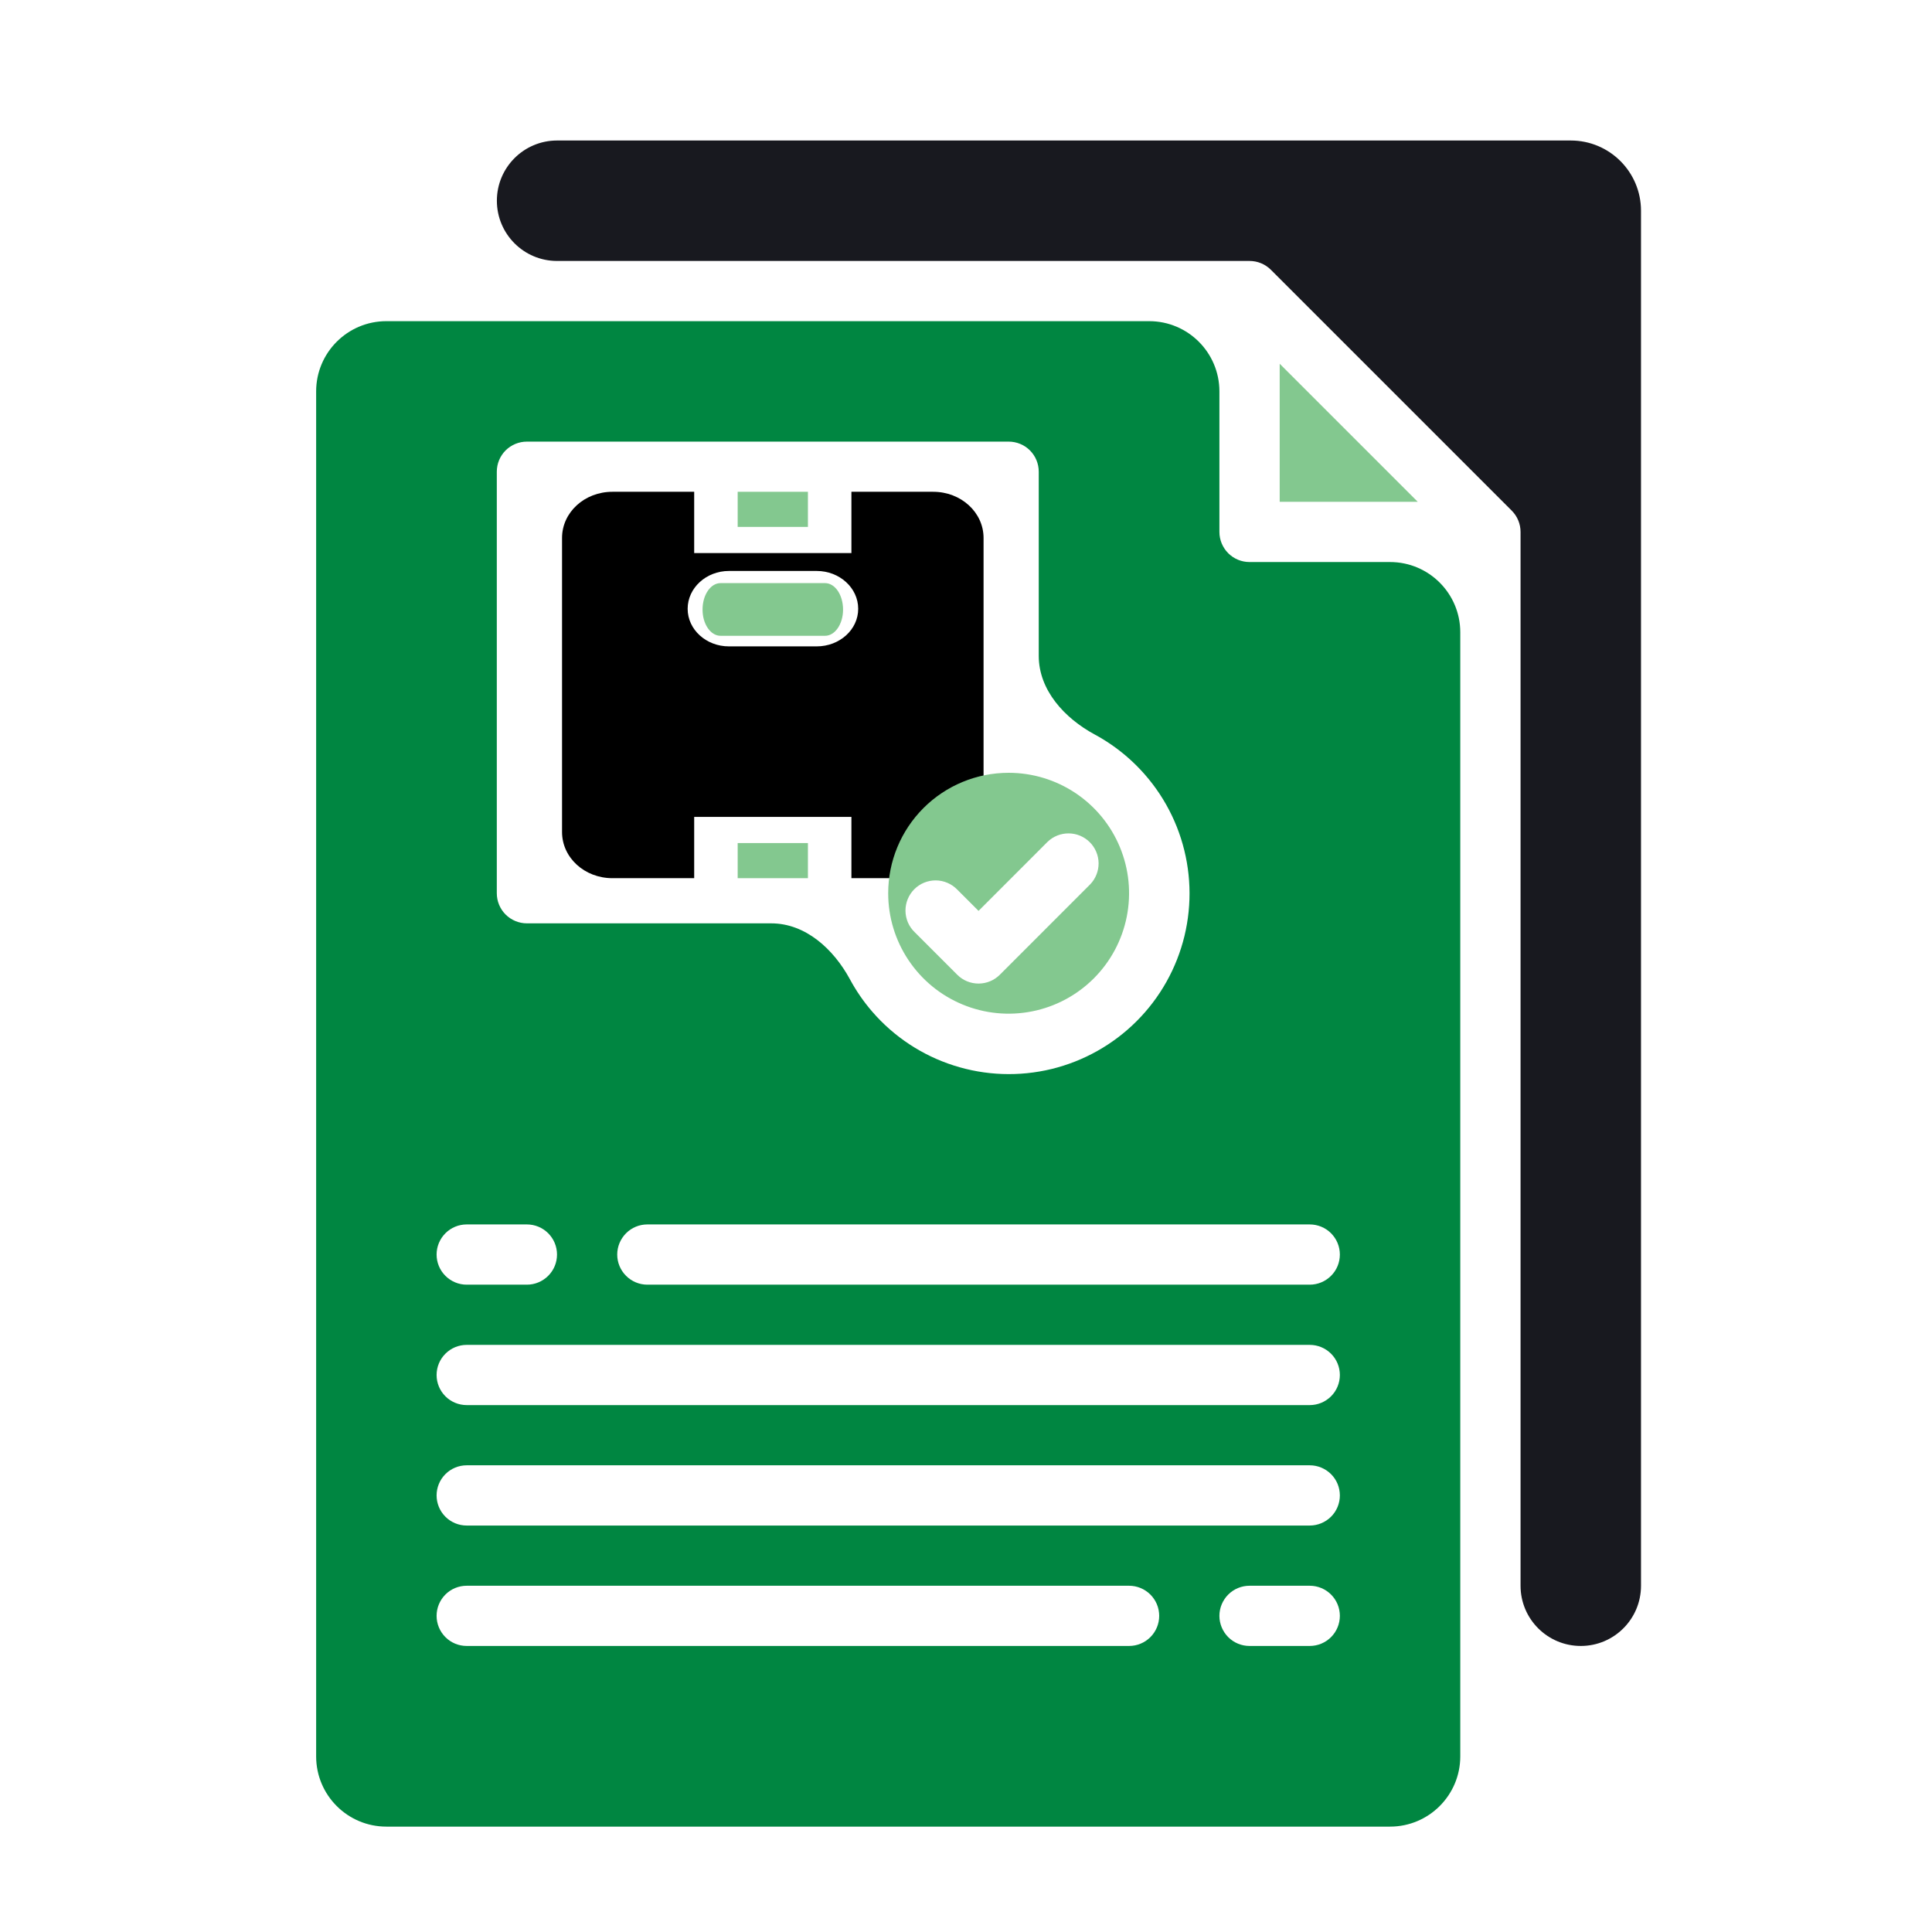 <?xml version="1.0" encoding="UTF-8"?> <svg xmlns="http://www.w3.org/2000/svg" width="55" height="55" viewBox="0 0 55 55" fill="none"><path d="M26.565 14H24.238V15.745H19.762V14H17.435C16.639 14 16 14.586 16 15.315V23.685C16 24.414 16.639 25 17.435 25H19.762V23.255H24.238V25H26.565C27.36 25 28 24.414 28 23.685V15.315C28 14.586 27.36 14 26.565 14ZM23.249 18.401H20.751C20.104 18.401 19.576 17.924 19.576 17.331C19.576 16.738 20.104 16.254 20.751 16.254H23.249C23.903 16.254 24.431 16.738 24.431 17.331C24.431 17.924 23.903 18.401 23.249 18.401Z" fill="black"></path><path d="M23.487 16.6H20.513C20.228 16.6 20 16.935 20 17.355C20 17.765 20.228 18.1 20.513 18.1H23.487C23.772 18.1 24 17.765 24 17.355C24 16.935 23.772 16.6 23.487 16.6Z" fill="#83C88F"></path><path d="M23 14H21V15H23V14Z" fill="#83C88F"></path><path d="M23 24H21V25H23V24Z" fill="#83C88F"></path><path d="M25.285 25.429C25.285 26.107 25.486 26.77 25.863 27.333C26.24 27.897 26.775 28.337 27.402 28.596C28.028 28.856 28.718 28.924 29.383 28.791C30.048 28.659 30.659 28.332 31.138 27.853C31.618 27.373 31.944 26.762 32.076 26.098C32.209 25.432 32.141 24.743 31.881 24.116C31.622 23.49 31.182 22.955 30.619 22.578C30.055 22.201 29.392 22 28.714 22C27.804 22 26.932 22.361 26.289 23.004C25.646 23.647 25.285 24.519 25.285 25.429ZM27.251 25.325L27.857 25.931L29.822 23.965C29.984 23.809 30.2 23.723 30.425 23.725C30.65 23.727 30.865 23.817 31.024 23.976C31.183 24.135 31.273 24.35 31.275 24.575C31.276 24.799 31.19 25.016 31.034 25.177L28.463 27.749C28.302 27.91 28.084 28 27.857 28C27.629 28 27.411 27.91 27.251 27.749L26.039 26.537C25.957 26.458 25.891 26.363 25.846 26.259C25.802 26.154 25.778 26.042 25.777 25.928C25.776 25.814 25.798 25.701 25.841 25.596C25.884 25.49 25.948 25.395 26.028 25.314C26.108 25.234 26.204 25.17 26.309 25.127C26.415 25.084 26.528 25.062 26.642 25.063C26.755 25.064 26.868 25.088 26.972 25.133C27.077 25.178 27.172 25.243 27.251 25.325Z" fill="#83C88F"></path><path d="M45.002 46.857C45.949 46.857 46.716 46.09 46.716 45.143V6C46.716 4.895 45.821 4 44.716 4H15.859C14.912 4 14.145 4.768 14.145 5.714C14.145 6.661 14.912 7.429 15.859 7.429H35.573C35.8 7.429 36.018 7.519 36.179 7.68L43.036 14.537C43.197 14.698 43.287 14.915 43.287 15.143V45.143C43.287 46.09 44.055 46.857 45.002 46.857Z" fill="#18191F"></path><path d="M11 9.143C9.895 9.143 9 10.038 9 11.143V50C9 51.105 9.895 52 11 52H39.571C40.676 52 41.571 51.105 41.571 50V18C41.571 16.895 40.676 16 39.571 16H35.571C35.344 16 35.126 15.91 34.965 15.749C34.805 15.588 34.714 15.37 34.714 15.143V11.143C34.714 10.038 33.819 9.143 32.714 9.143H11ZM14.143 13.429C14.143 13.201 14.233 12.983 14.394 12.822C14.555 12.662 14.773 12.572 15 12.572H28.714C28.942 12.572 29.16 12.662 29.32 12.822C29.481 12.983 29.571 13.201 29.571 13.429V18.671C29.571 19.647 30.305 20.446 31.165 20.91C31.493 21.087 31.803 21.301 32.087 21.547C32.801 22.166 33.331 22.968 33.619 23.868C33.907 24.768 33.941 25.729 33.719 26.647C33.496 27.565 33.025 28.404 32.357 29.071C31.689 29.739 30.85 30.21 29.933 30.433C29.015 30.655 28.053 30.621 27.154 30.333C26.254 30.046 25.451 29.516 24.833 28.802C24.586 28.517 24.373 28.207 24.196 27.879C23.731 27.02 22.933 26.286 21.956 26.286H15C14.773 26.286 14.555 26.195 14.394 26.035C14.233 25.874 14.143 25.656 14.143 25.429V13.429ZM13.286 34.857H15C15.227 34.857 15.445 34.947 15.606 35.108C15.767 35.269 15.857 35.487 15.857 35.714C15.857 35.942 15.767 36.16 15.606 36.32C15.445 36.481 15.227 36.572 15 36.572H13.286C13.058 36.572 12.84 36.481 12.68 36.32C12.519 36.16 12.429 35.942 12.429 35.714C12.429 35.487 12.519 35.269 12.68 35.108C12.84 34.947 13.058 34.857 13.286 34.857ZM32.143 46.857H13.286C13.058 46.857 12.84 46.767 12.68 46.606C12.519 46.445 12.429 46.227 12.429 46C12.429 45.773 12.519 45.555 12.68 45.394C12.84 45.233 13.058 45.143 13.286 45.143H32.143C32.37 45.143 32.588 45.233 32.749 45.394C32.91 45.555 33 45.773 33 46C33 46.227 32.91 46.445 32.749 46.606C32.588 46.767 32.37 46.857 32.143 46.857ZM37.286 46.857H35.571C35.344 46.857 35.126 46.767 34.965 46.606C34.805 46.445 34.714 46.227 34.714 46C34.714 45.773 34.805 45.555 34.965 45.394C35.126 45.233 35.344 45.143 35.571 45.143H37.286C37.513 45.143 37.731 45.233 37.892 45.394C38.053 45.555 38.143 45.773 38.143 46C38.143 46.227 38.053 46.445 37.892 46.606C37.731 46.767 37.513 46.857 37.286 46.857ZM37.286 43.429H13.286C13.058 43.429 12.84 43.338 12.68 43.178C12.519 43.017 12.429 42.799 12.429 42.572C12.429 42.344 12.519 42.126 12.68 41.965C12.84 41.805 13.058 41.714 13.286 41.714H37.286C37.513 41.714 37.731 41.805 37.892 41.965C38.053 42.126 38.143 42.344 38.143 42.572C38.143 42.799 38.053 43.017 37.892 43.178C37.731 43.338 37.513 43.429 37.286 43.429ZM37.286 40H13.286C13.058 40 12.84 39.91 12.68 39.749C12.519 39.588 12.429 39.37 12.429 39.143C12.429 38.916 12.519 38.697 12.68 38.537C12.84 38.376 13.058 38.286 13.286 38.286H37.286C37.513 38.286 37.731 38.376 37.892 38.537C38.053 38.697 38.143 38.916 38.143 39.143C38.143 39.37 38.053 39.588 37.892 39.749C37.731 39.91 37.513 40 37.286 40ZM37.286 34.857C37.513 34.857 37.731 34.947 37.892 35.108C38.053 35.269 38.143 35.487 38.143 35.714C38.143 35.942 38.053 36.16 37.892 36.32C37.731 36.481 37.513 36.572 37.286 36.572H18.429C18.201 36.572 17.983 36.481 17.823 36.32C17.662 36.16 17.571 35.942 17.571 35.714C17.571 35.487 17.662 35.269 17.823 35.108C17.983 34.947 18.201 34.857 18.429 34.857H37.286Z" fill="#008641"></path><path d="M36.43 14.286H40.361L36.43 10.355V14.286Z" fill="#83C88F"></path></svg> 